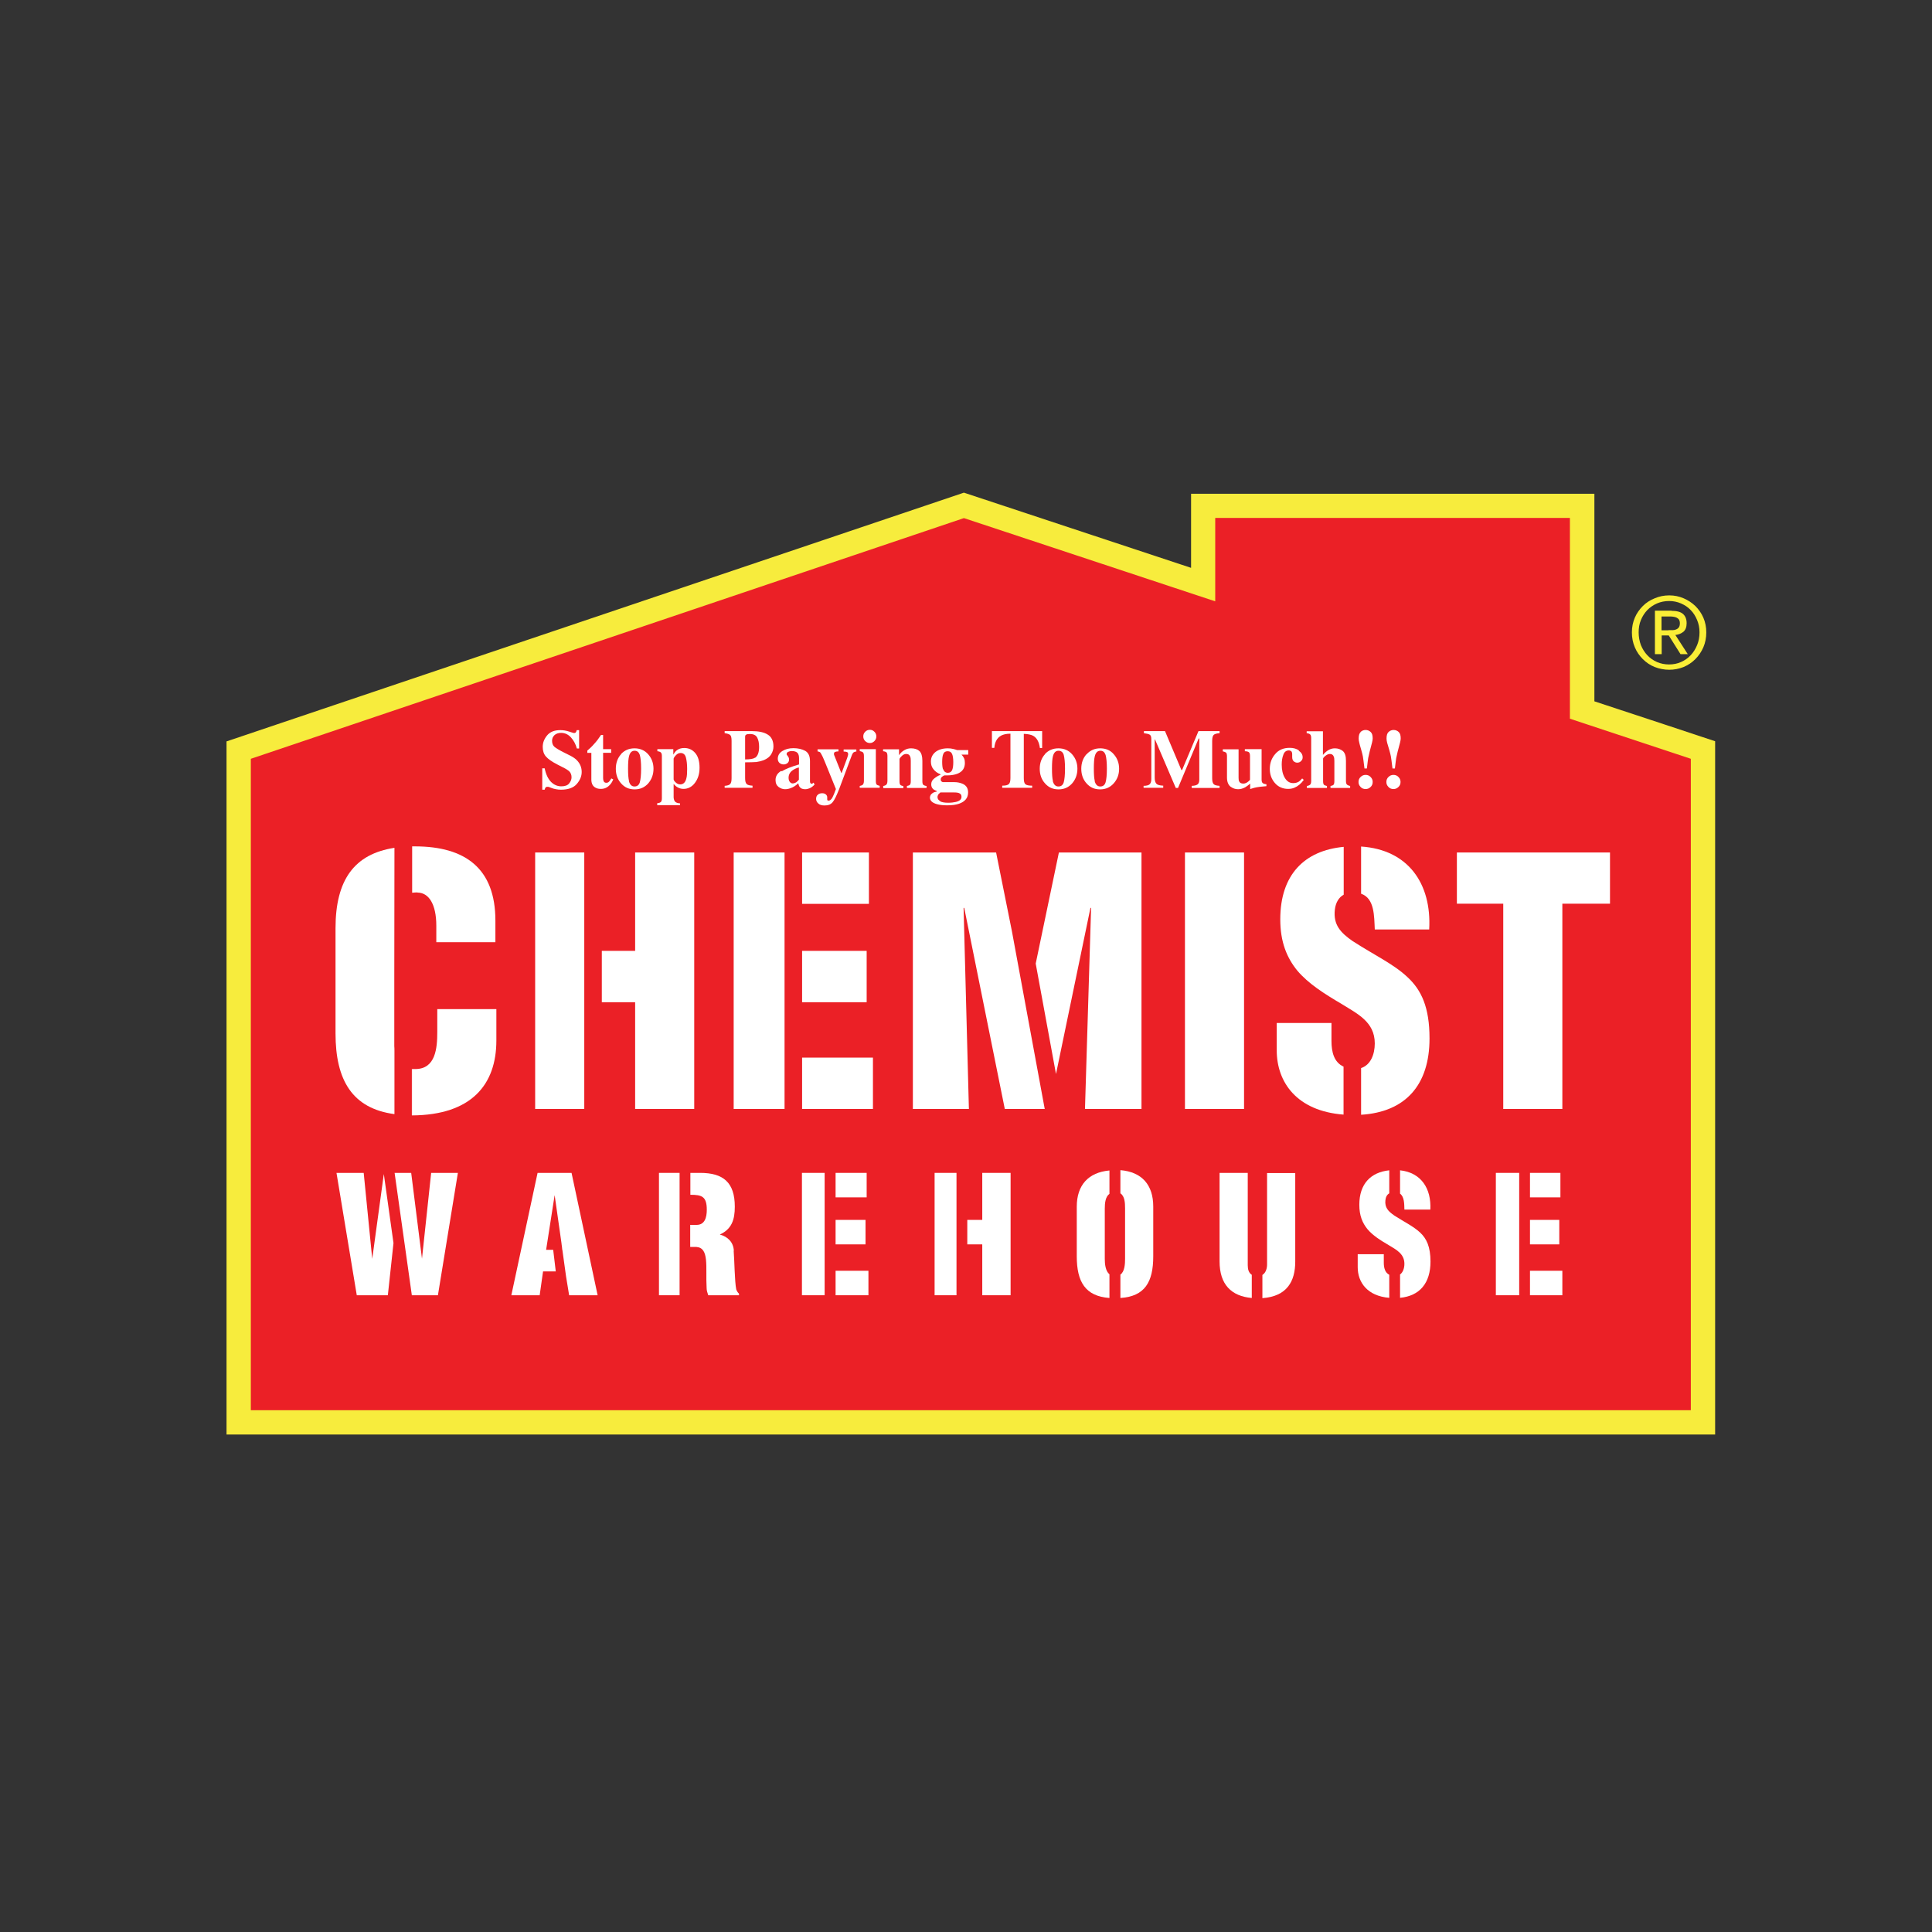 <svg viewBox="0 0 120 120" xmlns="http://www.w3.org/2000/svg" data-name="Layer 1" id="Layer_1">
  <rect x="0" y="0" width="120" height="120" fill="#333333" stroke="none"/>
  <defs>
    <style>
      .cls-1 {
        fill: #faee36;
      }

      .cls-2 {
        fill: #fff;
      }

      .cls-3 {
        fill: #eb2026;
      }

      .cls-4 {
        fill: #f7ec3d;
      }
    </style>
  </defs>
  <g>
    <path d="M14.07,46.04v43.06h92.46v-43.06s-5.96-1.98-7.5-2.48v-12.89h-25.05v4.6c-3.02-1-14.11-4.67-14.11-4.67l-45.8,15.45Z" class="cls-4"></path>
    <polygon points="97.51 44.64 97.51 32.17 75.48 32.17 75.48 37.35 59.87 32.18 15.58 47.13 15.58 47.17 15.58 87.54 15.58 87.59 105.02 87.59 105.02 87.54 105.02 47.17 105.02 47.13 97.51 44.64" class="cls-3"></polygon>
    <path d="M24.5,65.24v-4.58,4.32c-.01.09,0,.18,0,.26" class="cls-2"></path>
    <polygon points="26.21 78.18 25.54 72.85 24.51 72.85 25.58 80.45 27.2 80.45 28.44 72.85 26.78 72.85 26.21 78.18" class="cls-2"></polygon>
    <polygon points="23.12 78.19 22.59 72.85 20.9 72.85 22.16 80.45 24.09 80.45 24.44 77.21 23.84 72.92 23.12 78.19" class="cls-2"></polygon>
    <polygon points="33.39 72.85 31.76 80.45 33.52 80.45 33.73 78.97 34.52 78.97 34.36 77.63 33.92 77.63 34.45 74.23 34.84 76.97 34.87 77.18 34.93 77.63 35.16 79.29 35.35 80.45 37.12 80.45 35.5 72.85 33.39 72.85" class="cls-2"></polygon>
    <polygon points="34.93 77.63 34.94 77.63 34.87 77.18 34.93 77.63" class="cls-2"></polygon>
    <path d="M45.58,77.68c-.03-.53-.38-.87-.87-1,.74-.34.93-.92.93-1.73,0-1.51-.72-2.1-2.15-2.1h-.61v1.36c.71,0,1.02.1,1.02.93,0,.47-.12.94-.63.94h-.4v1.37h.38c.41.03.55.33.6.8.05.47,0,1.09.04,1.76,0,.15.05.29.1.44h1.91v-.1c-.08-.07-.13-.16-.17-.26-.1-.49-.11-1.79-.16-2.4" class="cls-2"></path>
    <rect height="7.6" width="1.28" y="72.85" x="40.93" class="cls-2"></rect>
    <rect height="7.6" width="1.41" y="72.85" x="49.81" class="cls-2"></rect>
    <rect height="1.52" width="2.04" y="78.93" x="51.9" class="cls-2"></rect>
    <rect height="1.52" width="1.86" y="75.77" x="51.9" class="cls-2"></rect>
    <rect height="1.52" width="1.93" y="72.85" x="51.9" class="cls-2"></rect>
    <polygon points="61.01 75.77 60.08 75.77 60.08 77.29 61.01 77.29 61.01 80.45 62.77 80.45 62.77 72.85 61.01 72.85 61.01 75.77" class="cls-2"></polygon>
    <rect height="7.6" width="1.36" y="72.85" x="58.05" class="cls-2"></rect>
    <path d="M69.59,72.68v1.44c.27.18.29.58.29.94v3.12c0,.33-.02.79-.29.99v1.45c1.52-.1,2.04-.99,2.04-2.59v-3.09c0-1.35-.71-2.15-2.04-2.26" class="cls-2"></path>
    <path d="M66.88,74.94v3.09c0,1.59.53,2.48,2.03,2.59v-1.47c-.25-.21-.29-.64-.29-.96v-3.12c0-.35.04-.74.29-.92v-1.45c-1.31.12-2.03.91-2.03,2.25" class="cls-2"></path>
    <path d="M77.5,78.59v-5.74h-1.75v5.5c0,1.43.73,2.16,2,2.27v-1.44c-.19-.12-.25-.34-.25-.59" class="cls-2"></path>
    <path d="M78.7,78.54c0,.23-.07.51-.29.65v1.44c1.54-.11,2.04-1.06,2.04-2.27v-5.5h-1.75v5.68Z" class="cls-2"></path>
    <path d="M86.96,74.14c.27.2.26.64.27.99h1.61c.07-1.32-.58-2.3-1.88-2.44v1.45Z" class="cls-2"></path>
    <path d="M85.95,78.44v-.54h-1.62v.81c0,.93.59,1.79,1.96,1.9v-1.43c-.26-.13-.34-.43-.34-.75" class="cls-2"></path>
    <path d="M86.58,75.48c-.35-.24-.58-.48-.53-.93.02-.2.1-.35.24-.43v-1.43c-1.15.12-1.86.84-1.86,2.14,0,.67.19,1.13.51,1.52.33.39.79.68,1.32.99.46.28.97.53.97,1.16,0,.27-.09.53-.27.66v1.45c1.23-.12,1.89-.92,1.89-2.25,0-.92-.24-1.43-.65-1.81-.41-.38-.97-.65-1.63-1.07" class="cls-2"></path>
    <rect height="1.52" width="1.82" y="75.77" x="95.03" class="cls-2"></rect>
    <rect height="7.6" width="1.45" y="72.85" x="92.91" class="cls-2"></rect>
    <rect height="1.52" width="1.89" y="72.85" x="95.03" class="cls-2"></rect>
    <rect height="1.52" width="2.01" y="78.93" x="95.03" class="cls-2"></rect>
    <path d="M27.16,64.11c0,.98-.1,2.29-1.36,2.29-.07,0-.14,0-.21,0v2.88c3.71-.02,5.24-1.93,5.24-4.65v-1.95h-3.67v1.44Z" class="cls-2"></path>
    <path d="M25.93,55.44c.69,0,1.17.7,1.17,2.06v1.02h3.67v-1.34c0-3.25-1.88-4.61-5-4.61h-.17v2.88c.1-.01.21-.02.33-.02" class="cls-2"></path>
    <path d="M20.84,57.65v6.54c0,2.9,1.04,4.66,3.66,5.01v-3.96c0-.08-.01-.17-.01-.26v-4.32s.01-8,.01-8c-2.49.38-3.66,1.99-3.66,4.99" class="cls-2"></path>
    <polygon points="43.12 68.88 43.12 52.95 39.45 52.95 39.45 59.06 37.38 59.06 37.38 62.25 39.45 62.25 39.45 68.88 43.12 68.88" class="cls-2"></polygon>
    <rect height="15.93" width="3.05" y="52.95" x="33.24" class="cls-2"></rect>
    <rect height="3.19" width="4.4" y="65.69" x="49.82" class="cls-2"></rect>
    <rect height="15.93" width="3.16" y="52.95" x="45.57" class="cls-2"></rect>
    <rect height="3.19" width="4.15" y="52.95" x="49.82" class="cls-2"></rect>
    <rect height="3.19" width="4.01" y="59.06" x="49.82" class="cls-2"></rect>
    <polygon points="64.33 59.85 65.59 66.71 67.73 56.39 67.77 56.39 67.39 68.88 70.9 68.88 70.9 52.95 65.77 52.95 64.33 59.85" class="cls-2"></polygon>
    <polygon points="61.87 52.95 56.7 52.95 56.7 68.88 60.18 68.88 59.85 56.39 59.89 56.39 62.41 68.88 64.89 68.88 62.85 57.83 61.87 52.95" class="cls-2"></polygon>
    <rect height="15.93" width="3.67" y="52.95" x="73.6" class="cls-2"></rect>
    <path d="M85.39,57.73h3.38c.16-2.86-1.32-4.96-4.23-5.15v2.93c.84.29.81,1.39.85,2.22" class="cls-2"></path>
    <path d="M82.7,64.67v-1.13h-3.4v1.7c0,1.97,1.24,3.77,4.15,3.99v-2.98c-.59-.27-.75-.9-.75-1.59" class="cls-2"></path>
    <path d="M84.54,66.33v2.91c2.75-.17,4.25-1.84,4.25-4.74,0-1.93-.5-3-1.36-3.8-.85-.81-2.04-1.36-3.42-2.25-.73-.51-1.21-1-1.1-1.95.05-.43.24-.76.55-.93v-2.97c-2.45.23-3.94,1.74-3.94,4.5,0,1.4.4,2.38,1.06,3.19.69.81,1.65,1.42,2.77,2.08.96.6,2.04,1.1,2.04,2.44,0,.68-.26,1.34-.85,1.53" class="cls-2"></path>
    <polygon points="90.49 52.95 90.49 56.13 93.37 56.13 93.37 68.88 97.04 68.88 97.04 56.13 100 56.13 100 52.95 90.49 52.95" class="cls-2"></polygon>
    <rect height="2.88" width="0" y="52.58" x="25.58" class="cls-2"></rect>
    <polyline points="25.58 66.4 25.58 69.27 25.59 69.27 25.59 66.4 25.58 66.4" class="cls-2"></polyline>
    <path d="M33.68,47.72h.15c.08.39.22.67.4.85.18.18.4.27.63.27s.4-.06.49-.18c.1-.12.15-.25.15-.38,0-.16-.05-.28-.15-.38-.07-.06-.2-.15-.41-.25l-.33-.17c-.33-.17-.56-.33-.7-.49-.14-.16-.2-.36-.2-.6,0-.26.09-.49.27-.71.18-.22.45-.33.82-.33.19,0,.37.03.55.09.18.06.28.09.3.09.06,0,.1-.02.12-.05.02-.03.04-.08.05-.13h.15v1.14h-.14c-.07-.26-.19-.49-.36-.68-.17-.19-.38-.29-.62-.29-.17,0-.31.05-.41.14-.1.1-.15.21-.15.35,0,.16.05.29.14.37.09.08.3.21.62.37l.38.19c.17.09.31.18.41.29.19.2.29.44.29.72,0,.26-.1.51-.31.75-.2.23-.53.35-.98.35-.1,0-.21-.01-.31-.03-.11-.02-.21-.05-.31-.09l-.1-.04s-.05-.01-.07-.02c-.02,0-.04,0-.06,0-.05,0-.09.02-.11.05-.02.03-.04.08-.05.13h-.15v-1.29Z" class="cls-2"></path>
    <path d="M36.48,46.77v-.15s.1-.09.17-.15c.09-.08.17-.17.25-.26.16-.17.3-.36.43-.56h.13v.88h.5v.23h-.5v1.57c0,.07.01.13.03.18.03.08.09.11.17.11.07,0,.12-.02.17-.07.05-.05.09-.12.14-.2l.12.06c-.06.14-.13.26-.22.35-.15.16-.33.24-.55.24-.12,0-.23-.02-.32-.07-.18-.09-.26-.25-.27-.48v-1.69h-.27Z" class="cls-2"></path>
    <path d="M38.57,46.84c.22-.24.5-.36.84-.36s.63.12.85.37c.22.25.33.55.33.9s-.11.65-.32.9c-.22.25-.5.38-.85.38s-.62-.12-.84-.37c-.22-.24-.33-.55-.33-.91s.11-.67.33-.91M39.06,48.51c.06.23.18.34.35.34s.28-.09.33-.26c.05-.17.08-.46.08-.85s-.03-.67-.08-.85c-.06-.17-.16-.26-.32-.26-.18,0-.29.11-.35.34-.04.15-.06.41-.06.77s.02.62.06.77" class="cls-2"></path>
    <path d="M40.82,49.89c.11-.01.19-.04.23-.08.04-.04.06-.12.06-.23v-2.62c0-.11-.02-.18-.06-.22-.04-.04-.11-.07-.22-.08v-.13h.99v.34c.07-.12.14-.21.21-.26.12-.1.28-.15.47-.15.27,0,.5.1.68.31.18.21.27.51.27.92,0,.38-.1.69-.29.94-.19.25-.43.37-.71.37-.14,0-.28-.04-.4-.12-.07-.04-.14-.11-.21-.19v.44c0,.23,0,.37,0,.4.01.14.05.23.11.28.06.05.16.08.29.09v.11h-1.42v-.12ZM42.63,48.35c.04-.14.05-.34.05-.59,0-.3-.03-.54-.08-.72-.05-.18-.16-.27-.33-.27-.11,0-.21.05-.3.15-.09.1-.13.17-.13.21v1.27c0,.05.04.12.13.2.08.08.18.12.28.12.19,0,.32-.12.38-.37" class="cls-2"></path>
    <path d="M45.01,48.81c.17-.01.29-.05.34-.11.06-.06.09-.18.09-.37v-2.31c0-.2-.03-.32-.09-.37-.06-.05-.17-.09-.34-.11v-.13h1.67c.44,0,.78.07,1.01.22.23.14.35.39.35.74,0,.17-.05.33-.14.48-.09.15-.24.27-.45.36-.16.06-.32.1-.47.12-.16.01-.39.02-.7.02v.97c0,.19.03.32.1.38.06.06.18.09.36.1v.13h-1.73v-.13ZM46.9,47.07c.16-.11.25-.33.25-.68,0-.24-.04-.43-.12-.58-.08-.15-.23-.22-.46-.22-.1,0-.18.01-.22.04-.05.02-.07.07-.07.14v1.4c.31,0,.52-.04.62-.11" class="cls-2"></path>
    <path d="M48.57,47.9c.23-.14.58-.28,1.06-.42v-.38c0-.15-.03-.27-.1-.34-.07-.07-.18-.11-.35-.11-.09,0-.17.02-.23.05-.06.03-.09.08-.09.13,0,.02,0,.04.01.05,0,.01.02.03.03.04l.03.04s.04.06.06.1c.01.04.02.07.02.11,0,.1-.03.17-.1.23-.07.05-.14.08-.23.08-.1,0-.19-.03-.26-.09-.07-.06-.11-.15-.11-.26,0-.2.09-.36.28-.48.19-.12.42-.18.69-.18.29,0,.54.06.74.17.2.12.29.33.29.64v1.26s0,.07.03.1c.02.03.04.04.06.04.02,0,.04,0,.05-.01.02,0,.04-.03.07-.06l.08.11c-.1.12-.21.2-.34.25-.08.03-.16.05-.25.05-.15,0-.27-.04-.34-.14-.04-.05-.07-.13-.09-.23-.14.14-.31.25-.49.31-.11.04-.22.06-.33.06-.14,0-.28-.05-.4-.14-.12-.09-.19-.23-.19-.43,0-.23.11-.42.34-.56M49.48,48.57s.09-.08.14-.14v-.76c-.14.03-.26.09-.37.16-.18.12-.27.28-.27.48,0,.11.03.2.08.26.05.06.11.09.17.09.08,0,.16-.03.24-.08" class="cls-2"></path>
    <path d="M50.81,49.35c.07-.06.16-.08.26-.08.09,0,.16.02.22.07.06.05.09.11.09.18v.12s0,.04.01.06c.02.02.04.03.07.03.09,0,.18-.07.25-.21.05-.09.12-.26.21-.51l-.62-1.53c-.04-.11-.09-.21-.13-.31-.04-.1-.08-.19-.13-.28-.05-.09-.08-.15-.11-.17-.03-.02-.08-.04-.15-.05v-.13h1.3v.13c-.08,0-.15.01-.2.03-.05.02-.08.05-.08.11,0,.01,0,.03,0,.05,0,.02.02.06.04.11l.41,1.03h.03l.34-.92c.02-.05.03-.1.04-.13.01-.04.02-.07.02-.1,0-.07-.02-.12-.07-.14-.05-.02-.12-.03-.21-.03v-.13h.79v.13c-.07,0-.12.02-.17.05-.04.03-.09.11-.13.23l-.78,2.08c-.15.38-.28.65-.39.78-.11.14-.28.21-.51.21-.17,0-.3-.04-.39-.13-.09-.08-.13-.18-.13-.28,0-.12.04-.21.11-.26" class="cls-2"></path>
    <path d="M53.39,48.82c.09-.02.15-.04.19-.07.05-.05.08-.13.08-.25v-1.54c0-.11-.02-.18-.05-.22-.04-.04-.11-.07-.21-.09v-.12h1v1.98c0,.11.02.19.05.22.03.03.1.06.19.08v.12h-1.24v-.12ZM53.74,45.45c.08-.08.17-.12.29-.12s.2.04.28.12c.08.08.12.17.12.29s-.04.21-.12.29c-.08.08-.17.12-.28.12s-.21-.04-.29-.12c-.08-.08-.12-.17-.12-.29s.04-.21.12-.29" class="cls-2"></path>
    <path d="M54.84,48.82c.1-.01.16-.04.21-.08.04-.04.07-.12.07-.24v-1.54c0-.11-.02-.18-.05-.22-.04-.04-.11-.07-.22-.08v-.12h.99v.37c.08-.13.19-.23.32-.31.13-.08.27-.12.43-.12.22,0,.4.06.52.17.12.12.18.32.18.61v1.26c0,.12.02.19.06.23.04.03.11.06.2.07v.12h-1.22v-.12c.09-.02.16-.04.19-.08.03-.03.05-.11.05-.22v-1.26c0-.12-.01-.21-.04-.27-.04-.11-.12-.16-.24-.16-.09,0-.17.03-.25.1-.08.07-.13.13-.17.2v1.4c0,.11.02.19.05.22.03.03.1.06.19.08v.12h-1.25v-.12Z" class="cls-2"></path>
    <path d="M57.86,49.32c.06-.08.17-.13.32-.15v-.04c-.1-.04-.18-.08-.22-.12-.08-.07-.12-.17-.12-.29,0-.15.06-.27.19-.37.13-.1.25-.18.38-.22v-.04c-.18-.07-.32-.17-.43-.31-.11-.13-.16-.29-.16-.48,0-.24.09-.43.28-.59.19-.15.45-.23.77-.23.12,0,.23.01.34.04.1.02.18.05.24.07h.69v.28h-.42c.07.07.12.14.16.23.04.09.05.18.05.29,0,.33-.16.55-.47.67-.16.06-.37.1-.61.1-.05,0-.09,0-.1,0-.02,0-.04,0-.07,0-.05,0-.1.04-.16.08-.06.05-.09.1-.09.17,0,.05.01.09.04.12.03.03.07.05.12.05.03,0,.08,0,.16,0,.08,0,.15,0,.19,0h.34c.19,0,.35.04.48.09.25.1.37.28.37.55,0,.34-.19.57-.56.7-.2.07-.44.1-.74.1-.24,0-.45-.02-.63-.07-.29-.08-.44-.22-.44-.41,0-.07.03-.15.09-.23M58.39,49.77c.11.06.28.09.5.09.19,0,.35-.02.48-.05.24-.06.35-.16.35-.32,0-.09-.03-.16-.1-.2-.07-.05-.19-.07-.36-.07h-.85c-.05.04-.09.08-.12.11-.04.06-.06.12-.06.18,0,.11.06.19.17.25M58.58,47.77c.05.15.15.23.29.23.13,0,.22-.06.27-.17.05-.12.07-.28.07-.5,0-.23-.03-.41-.08-.51-.05-.11-.14-.16-.27-.16-.14,0-.23.06-.27.17-.05.11-.07.28-.07.5,0,.2.02.35.05.45" class="cls-2"></path>
    <path d="M61.6,45.41h3.13v1.05s-.14,0-.14,0c-.05-.38-.19-.63-.42-.76-.13-.07-.33-.11-.58-.12v2.75c0,.19.03.32.1.38.07.06.21.09.42.09v.13h-1.86v-.13c.2,0,.34-.03.41-.1.07-.06.1-.19.1-.38v-2.75c-.25,0-.45.05-.58.12-.25.14-.39.39-.42.76h-.15v-1.05Z" class="cls-2"></path>
    <path d="M64.9,46.84c.22-.24.5-.36.84-.36s.63.12.85.37c.22.25.33.55.33.9s-.11.65-.32.9c-.22.25-.5.38-.85.38s-.62-.12-.84-.37c-.22-.24-.33-.55-.33-.91s.11-.67.33-.91M65.39,48.51c.06.23.18.34.35.34s.28-.09.33-.26c.05-.17.08-.46.08-.85s-.03-.67-.08-.85c-.05-.17-.16-.26-.32-.26-.18,0-.29.11-.35.34-.04.15-.06.41-.06.77s.02.62.06.77" class="cls-2"></path>
    <path d="M67.5,46.84c.22-.24.5-.36.84-.36s.63.12.84.37c.22.25.33.55.33.9s-.11.65-.33.9c-.22.25-.5.38-.85.38s-.62-.12-.84-.37c-.22-.24-.33-.55-.33-.91s.11-.67.33-.91M67.99,48.51c.06.23.18.34.35.34.17,0,.28-.09.33-.26.05-.17.08-.46.08-.85s-.03-.67-.08-.85c-.06-.17-.16-.26-.32-.26-.18,0-.29.11-.35.34-.04.15-.06.41-.06.77s.02.62.06.77" class="cls-2"></path>
    <path d="M71.03,48.81c.2,0,.33-.04.39-.11.06-.07.09-.17.09-.31v-2.48c0-.14-.03-.24-.1-.28-.07-.04-.19-.07-.36-.09v-.13h1.31l1.02,2.42h.04l1.02-2.42h1.31v.13c-.18.01-.3.05-.36.1-.06.05-.1.18-.1.38v2.31c0,.19.03.32.1.38.06.06.18.09.36.1v.13h-1.73v-.13c.15,0,.27-.03.35-.08.08-.05.12-.15.12-.31v-2.55h-.04l-1.28,3.07h-.14l-1.29-3.01h-.02v2.36c0,.17.03.3.1.38.06.08.21.12.43.13v.13h-1.22v-.13Z" class="cls-2"></path>
    <path d="M76.93,46.54v1.77c0,.11.01.18.04.23.04.09.13.13.26.13.08,0,.16-.03.24-.08.05-.03.1-.08.17-.15v-1.48c0-.11-.02-.19-.06-.23-.04-.04-.13-.07-.26-.07v-.13h1.04v1.88c0,.11.02.18.06.22.04.04.12.07.24.08v.12c-.32.03-.53.05-.61.07-.08.01-.22.05-.4.11v-.34c-.12.11-.23.18-.31.23-.14.08-.29.12-.44.12-.17,0-.32-.05-.47-.16-.14-.11-.22-.3-.22-.57v-1.32c0-.11-.02-.18-.05-.22-.04-.03-.1-.06-.21-.08v-.13h.98Z" class="cls-2"></path>
    <path d="M80.67,46.63c.16.11.24.24.24.41,0,.09-.03.17-.1.23-.06.07-.14.1-.24.1-.07,0-.12-.02-.17-.05-.09-.05-.14-.15-.14-.3,0-.02,0-.04,0-.07,0-.03,0-.06,0-.1,0-.09-.02-.15-.06-.19-.04-.03-.09-.05-.15-.05-.16,0-.28.09-.34.27-.07.18-.1.38-.1.61,0,.33.06.6.19.82.13.22.3.33.52.33.14,0,.25-.03.35-.09.06-.04.13-.1.21-.2l.1.09c-.17.24-.37.4-.59.49-.12.05-.25.07-.38.07-.33,0-.61-.12-.82-.36-.21-.24-.32-.53-.32-.88,0-.36.11-.67.34-.93.22-.26.52-.38.9-.38.22,0,.41.05.57.16" class="cls-2"></path>
    <path d="M81.16,48.82c.09-.01.16-.04.21-.08.05-.04.07-.12.07-.24v-2.66c0-.1-.02-.18-.06-.22-.04-.04-.11-.07-.22-.08v-.12h1.01v1.47c.11-.13.22-.23.34-.3.12-.07.25-.11.4-.11.2,0,.36.06.5.17.13.12.19.31.19.6v1.25c0,.12.02.19.06.23.04.04.11.07.2.09v.12h-1.22v-.12c.09-.02.16-.04.19-.08.03-.03.05-.11.05-.22v-1.26c0-.12-.01-.21-.04-.27-.04-.11-.12-.16-.24-.16-.09,0-.18.04-.28.12-.1.08-.14.14-.14.17v1.4c0,.11.02.19.05.22.03.03.1.06.19.08v.12h-1.25v-.12Z" class="cls-2"></path>
    <path d="M84.51,45.46c.09-.08.19-.12.31-.12s.22.04.31.12c.09.08.13.21.13.4,0,.06-.01.15-.04.26-.03.12-.08.31-.15.57-.04.16-.07.29-.09.4-.02.11-.04.32-.08.64h-.15c-.05-.4-.08-.65-.1-.75-.02-.1-.05-.23-.1-.4-.06-.22-.11-.37-.12-.44-.03-.11-.04-.2-.04-.27,0-.19.04-.33.13-.41M84.51,48.26c.09-.09.19-.13.31-.13s.23.04.31.13c.09.09.13.19.13.31s-.04.23-.13.31c-.09.09-.19.13-.31.13s-.23-.04-.31-.13c-.09-.09-.13-.19-.13-.31s.04-.23.13-.31" class="cls-2"></path>
    <path d="M86.25,45.46c.09-.08.19-.12.31-.12s.22.04.31.12c.09.08.13.21.13.4,0,.06-.01.15-.04.26-.03.12-.08.31-.15.57-.04.16-.07.29-.09.4-.02.11-.04.32-.08.64h-.15c-.05-.4-.08-.65-.1-.75-.02-.1-.05-.23-.1-.4-.06-.22-.11-.37-.13-.44-.03-.11-.04-.2-.04-.27,0-.19.04-.33.13-.41M86.24,48.26c.09-.09.19-.13.31-.13s.23.04.31.13c.09.09.13.19.13.31s-.04.23-.13.31c-.09.09-.19.13-.31.13s-.23-.04-.31-.13c-.09-.09-.13-.19-.13-.31s.04-.23.13-.31" class="cls-2"></path>
  </g>
  <path d="M103.63,39.14c.1,0,.18,0,.27,0,.08,0,.16-.02.22-.05.07-.03.12-.07.16-.13.04-.06.06-.14.06-.25,0-.09-.02-.16-.05-.22-.04-.05-.08-.09-.14-.12-.06-.03-.12-.05-.19-.06-.07-.01-.14-.02-.21-.02h-.55v.86h.44ZM103.82,37.94c.32,0,.56.06.71.19.15.13.23.32.23.58,0,.24-.07.42-.2.53-.14.11-.3.18-.5.2l.77,1.19h-.45l-.73-1.16h-.44v1.16h-.42v-2.7h1.04ZM101.92,40.07c.1.24.23.45.4.63.17.18.37.32.6.42.23.1.48.15.75.15s.52-.05.74-.15c.23-.1.43-.24.6-.42.17-.18.3-.39.4-.63.1-.24.15-.5.15-.79s-.05-.53-.15-.77c-.1-.24-.23-.45-.4-.62-.17-.18-.37-.31-.6-.41-.23-.1-.48-.15-.74-.15s-.52.05-.75.15c-.23.1-.43.24-.6.41-.17.18-.3.38-.4.62-.1.24-.14.5-.14.77s.05.55.14.79M101.54,38.37c.12-.28.29-.52.5-.73.21-.21.46-.37.74-.48.28-.12.58-.18.9-.18s.61.06.89.18c.28.12.52.28.73.48.21.21.38.45.5.73.12.28.18.58.18.91s-.06.64-.18.92c-.12.28-.29.53-.5.74-.21.21-.45.37-.73.49-.28.11-.58.17-.89.17s-.62-.06-.9-.17c-.28-.11-.53-.28-.74-.49-.21-.21-.38-.45-.5-.74-.12-.28-.18-.59-.18-.92s.06-.63.18-.91" class="cls-1"></path>
</svg>